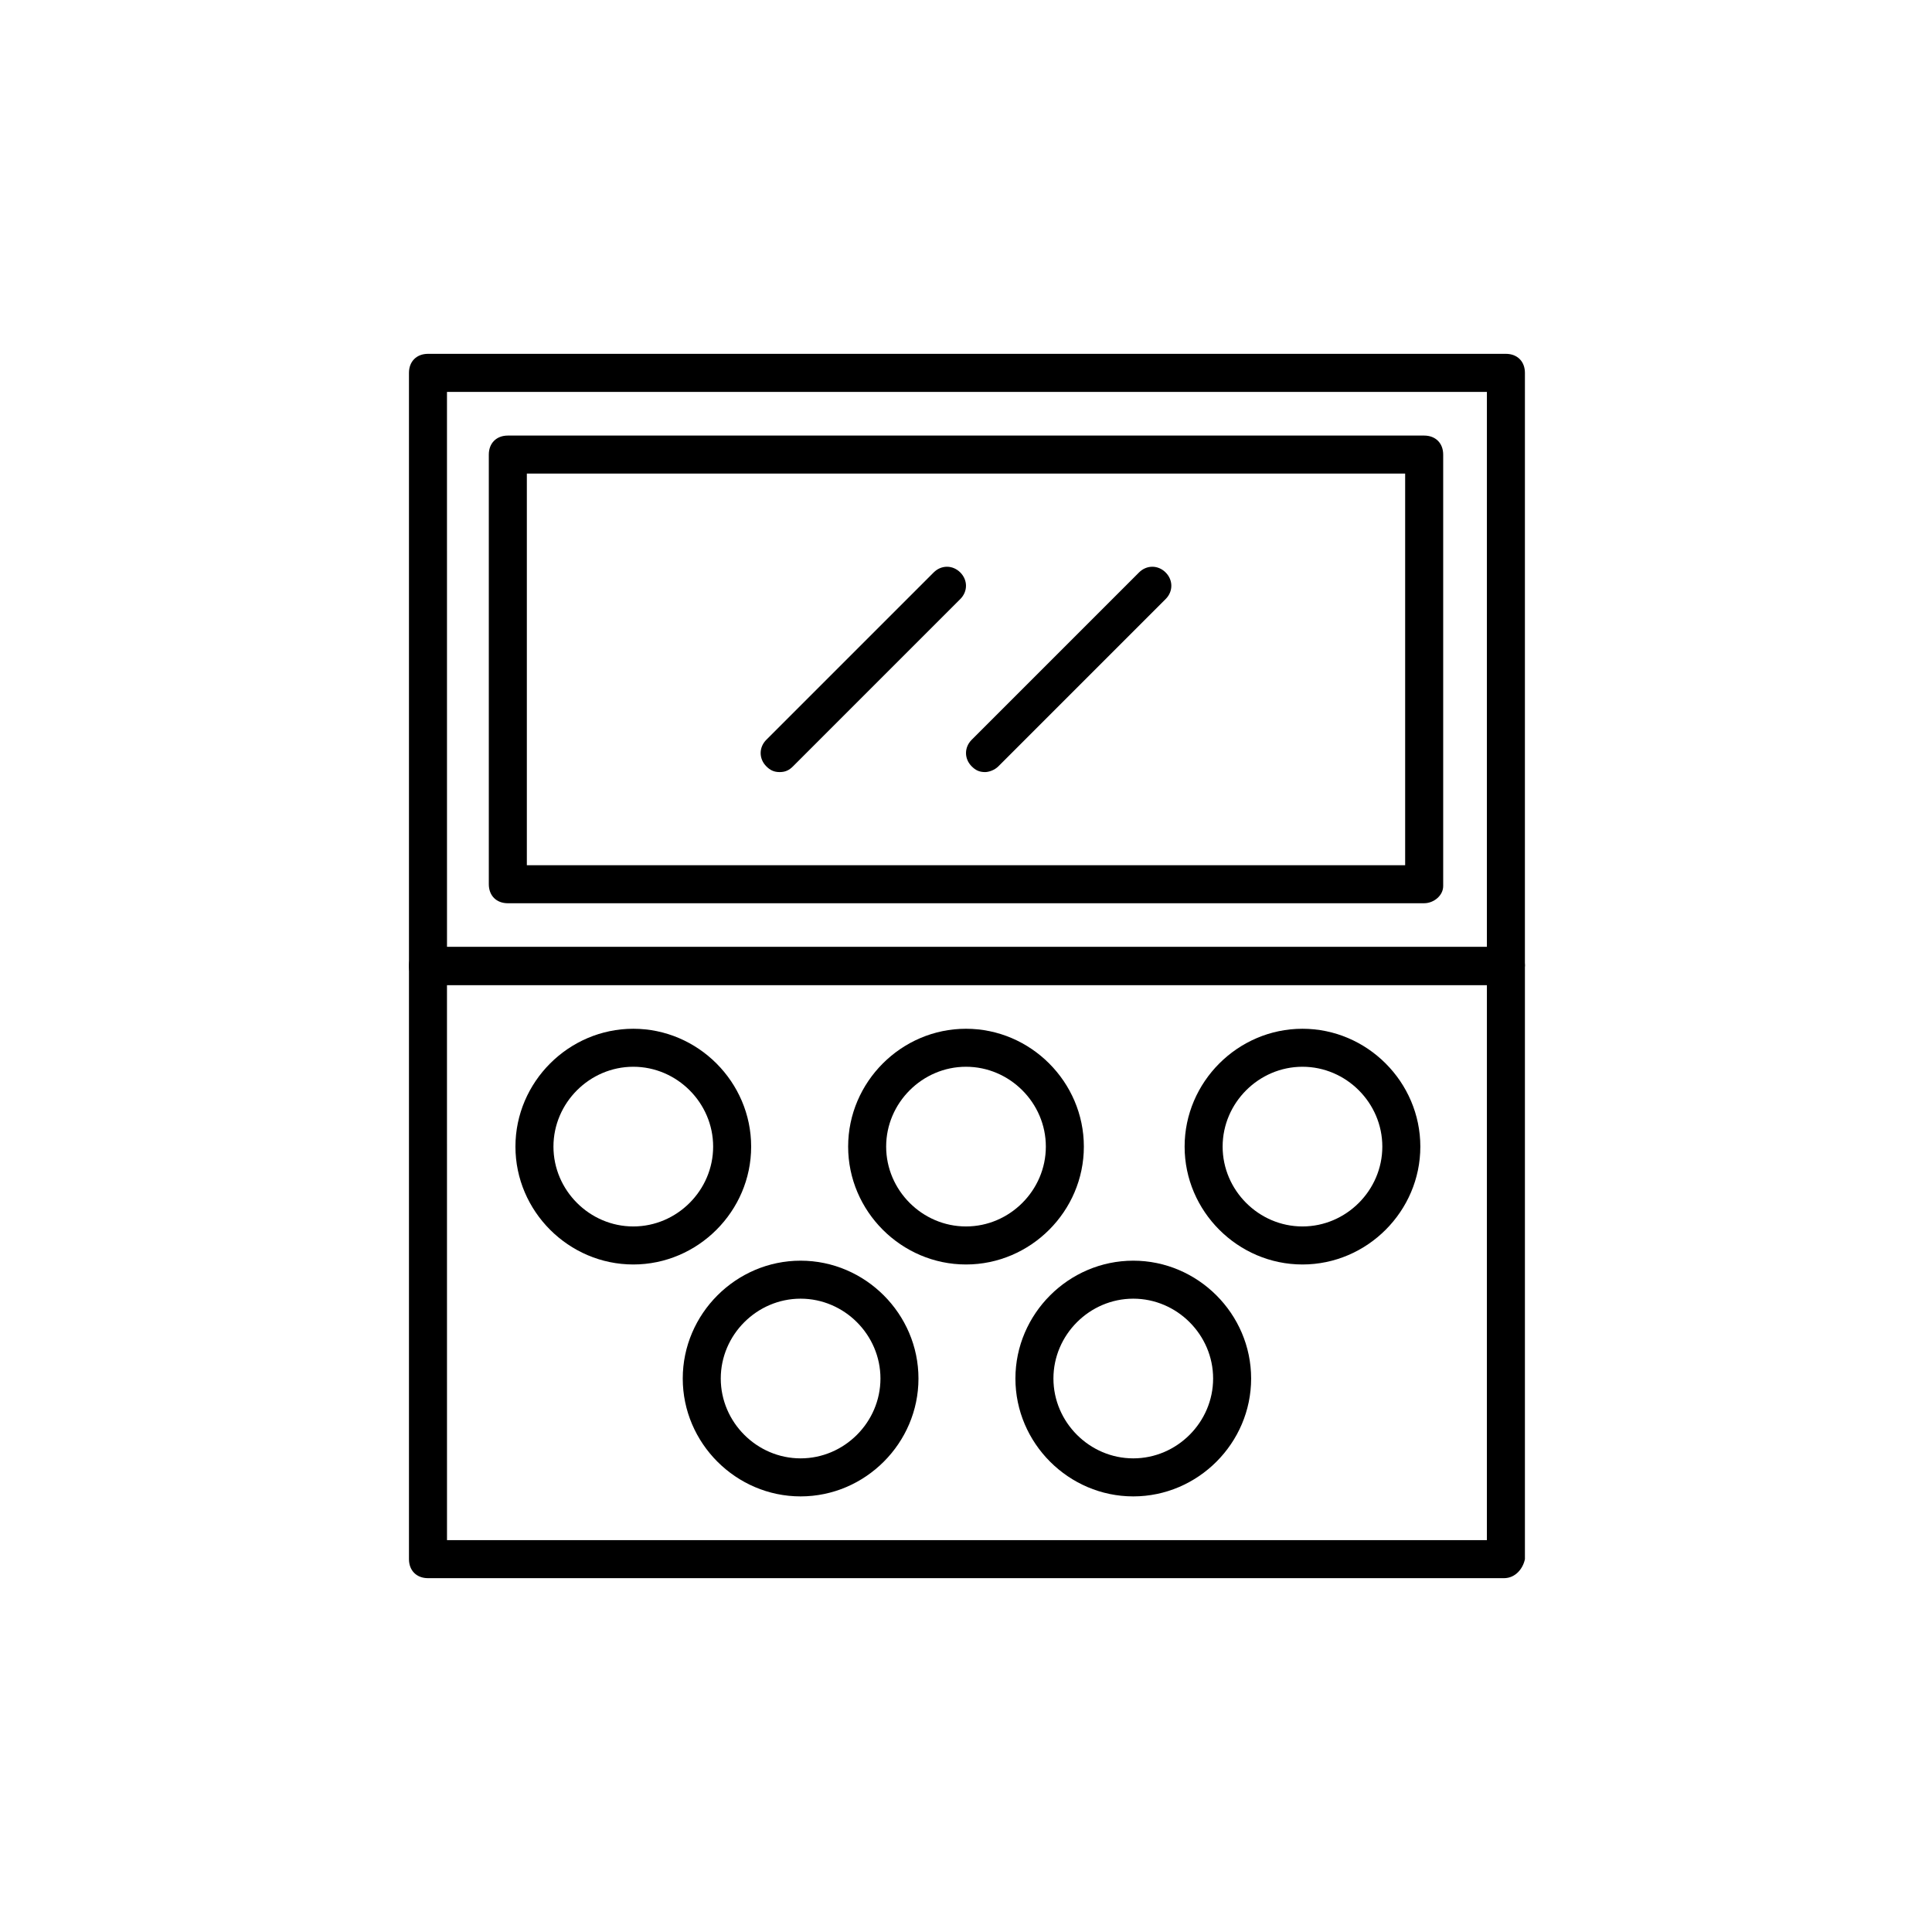 <?xml version="1.0" encoding="UTF-8"?>
<!-- Uploaded to: SVG Repo, www.svgrepo.com, Generator: SVG Repo Mixer Tools -->
<svg fill="#000000" width="800px" height="800px" version="1.1" viewBox="144 144 512 512" xmlns="http://www.w3.org/2000/svg">
 <g>
  <path d="m542.58 405.04h-285.16c-3.023 0-5.039-2.016-5.039-5.039v-157.19c0-3.023 2.016-5.039 5.039-5.039h285.66c3.023 0 5.039 2.016 5.039 5.039l-0.004 157.19c-0.504 3.019-2.519 5.035-5.539 5.035zm-280.12-10.074h275.58l0.004-147.11h-275.59z"/>
  <path d="m521.42 383.37h-242.84c-3.023 0-5.039-2.016-5.039-5.039v-113.86c0-3.023 2.016-5.039 5.039-5.039h242.84c3.023 0 5.039 2.016 5.039 5.039v114.36c-0.004 2.523-2.519 4.535-5.039 4.535zm-237.8-10.074h232.76v-103.79h-232.76z"/>
  <path d="m542.58 562.23h-285.16c-3.023 0-5.039-2.016-5.039-5.039v-157.19c0-3.023 2.016-5.039 5.039-5.039h285.66c3.023 0 5.039 2.016 5.039 5.039v157.19c-0.508 2.519-2.523 5.039-5.543 5.039zm-280.12-10.078h275.58l0.004-147.11h-275.59z"/>
  <path d="m350.62 348.61c-1.512 0-2.519-0.504-3.527-1.512-2.016-2.016-2.016-5.039 0-7.055l44.336-44.336c2.016-2.016 5.039-2.016 7.055 0s2.016 5.039 0 7.055l-44.336 44.336c-1.008 1.008-2.016 1.512-3.527 1.512z"/>
  <path d="m405.04 348.61c-1.512 0-2.519-0.504-3.527-1.512-2.016-2.016-2.016-5.039 0-7.055l44.336-44.336c2.016-2.016 5.039-2.016 7.055 0 2.016 2.016 2.016 5.039 0 7.055l-44.336 44.336c-1.008 1.008-2.519 1.512-3.527 1.512z"/>
  <path d="m400 479.1c-17.129 0-31.234-14.105-31.234-31.234 0-17.129 14.105-31.234 31.234-31.234s31.234 14.105 31.234 31.234c0 17.125-14.105 31.234-31.234 31.234zm0-52.398c-11.586 0-21.16 9.574-21.16 21.16s9.574 21.16 21.16 21.16 21.16-9.574 21.16-21.16-9.574-21.16-21.16-21.16z"/>
  <path d="m311.83 479.1c-17.129 0-31.234-14.105-31.234-31.234 0-17.129 14.105-31.234 31.234-31.234 17.129 0 31.234 14.105 31.234 31.234 0 17.125-14.105 31.234-31.234 31.234zm0-52.398c-11.586 0-21.16 9.574-21.16 21.16s9.574 21.16 21.16 21.16c11.586 0 21.16-9.574 21.16-21.16s-9.574-21.16-21.16-21.16z"/>
  <path d="m489.17 479.1c-17.129 0-31.234-14.105-31.234-31.234 0-17.129 14.105-31.234 31.234-31.234s31.234 14.105 31.234 31.234c0.004 17.125-14.105 31.234-31.234 31.234zm0-52.398c-11.586 0-21.16 9.574-21.16 21.16s9.574 21.16 21.16 21.16 21.16-9.574 21.16-21.16-9.57-21.16-21.16-21.16z"/>
  <path d="m444.33 540.56c-17.129 0-31.234-14.105-31.234-31.234s14.105-31.234 31.234-31.234c17.129 0 31.234 14.105 31.234 31.234 0.004 17.125-14.102 31.234-31.234 31.234zm0-52.398c-11.586 0-21.16 9.574-21.16 21.16 0 11.586 9.574 21.16 21.16 21.16 11.586 0 21.16-9.574 21.16-21.16 0-11.586-9.57-21.16-21.16-21.16z"/>
  <path d="m356.17 540.56c-17.129 0-31.234-14.105-31.234-31.234s14.105-31.234 31.234-31.234c17.129 0 31.234 14.105 31.234 31.234 0 17.125-14.105 31.234-31.234 31.234zm0-52.398c-11.586 0-21.16 9.574-21.16 21.16 0 11.586 9.574 21.16 21.16 21.16 11.586 0 21.16-9.574 21.16-21.16 0-11.586-9.574-21.16-21.16-21.16z"/>
 </g>
</svg>